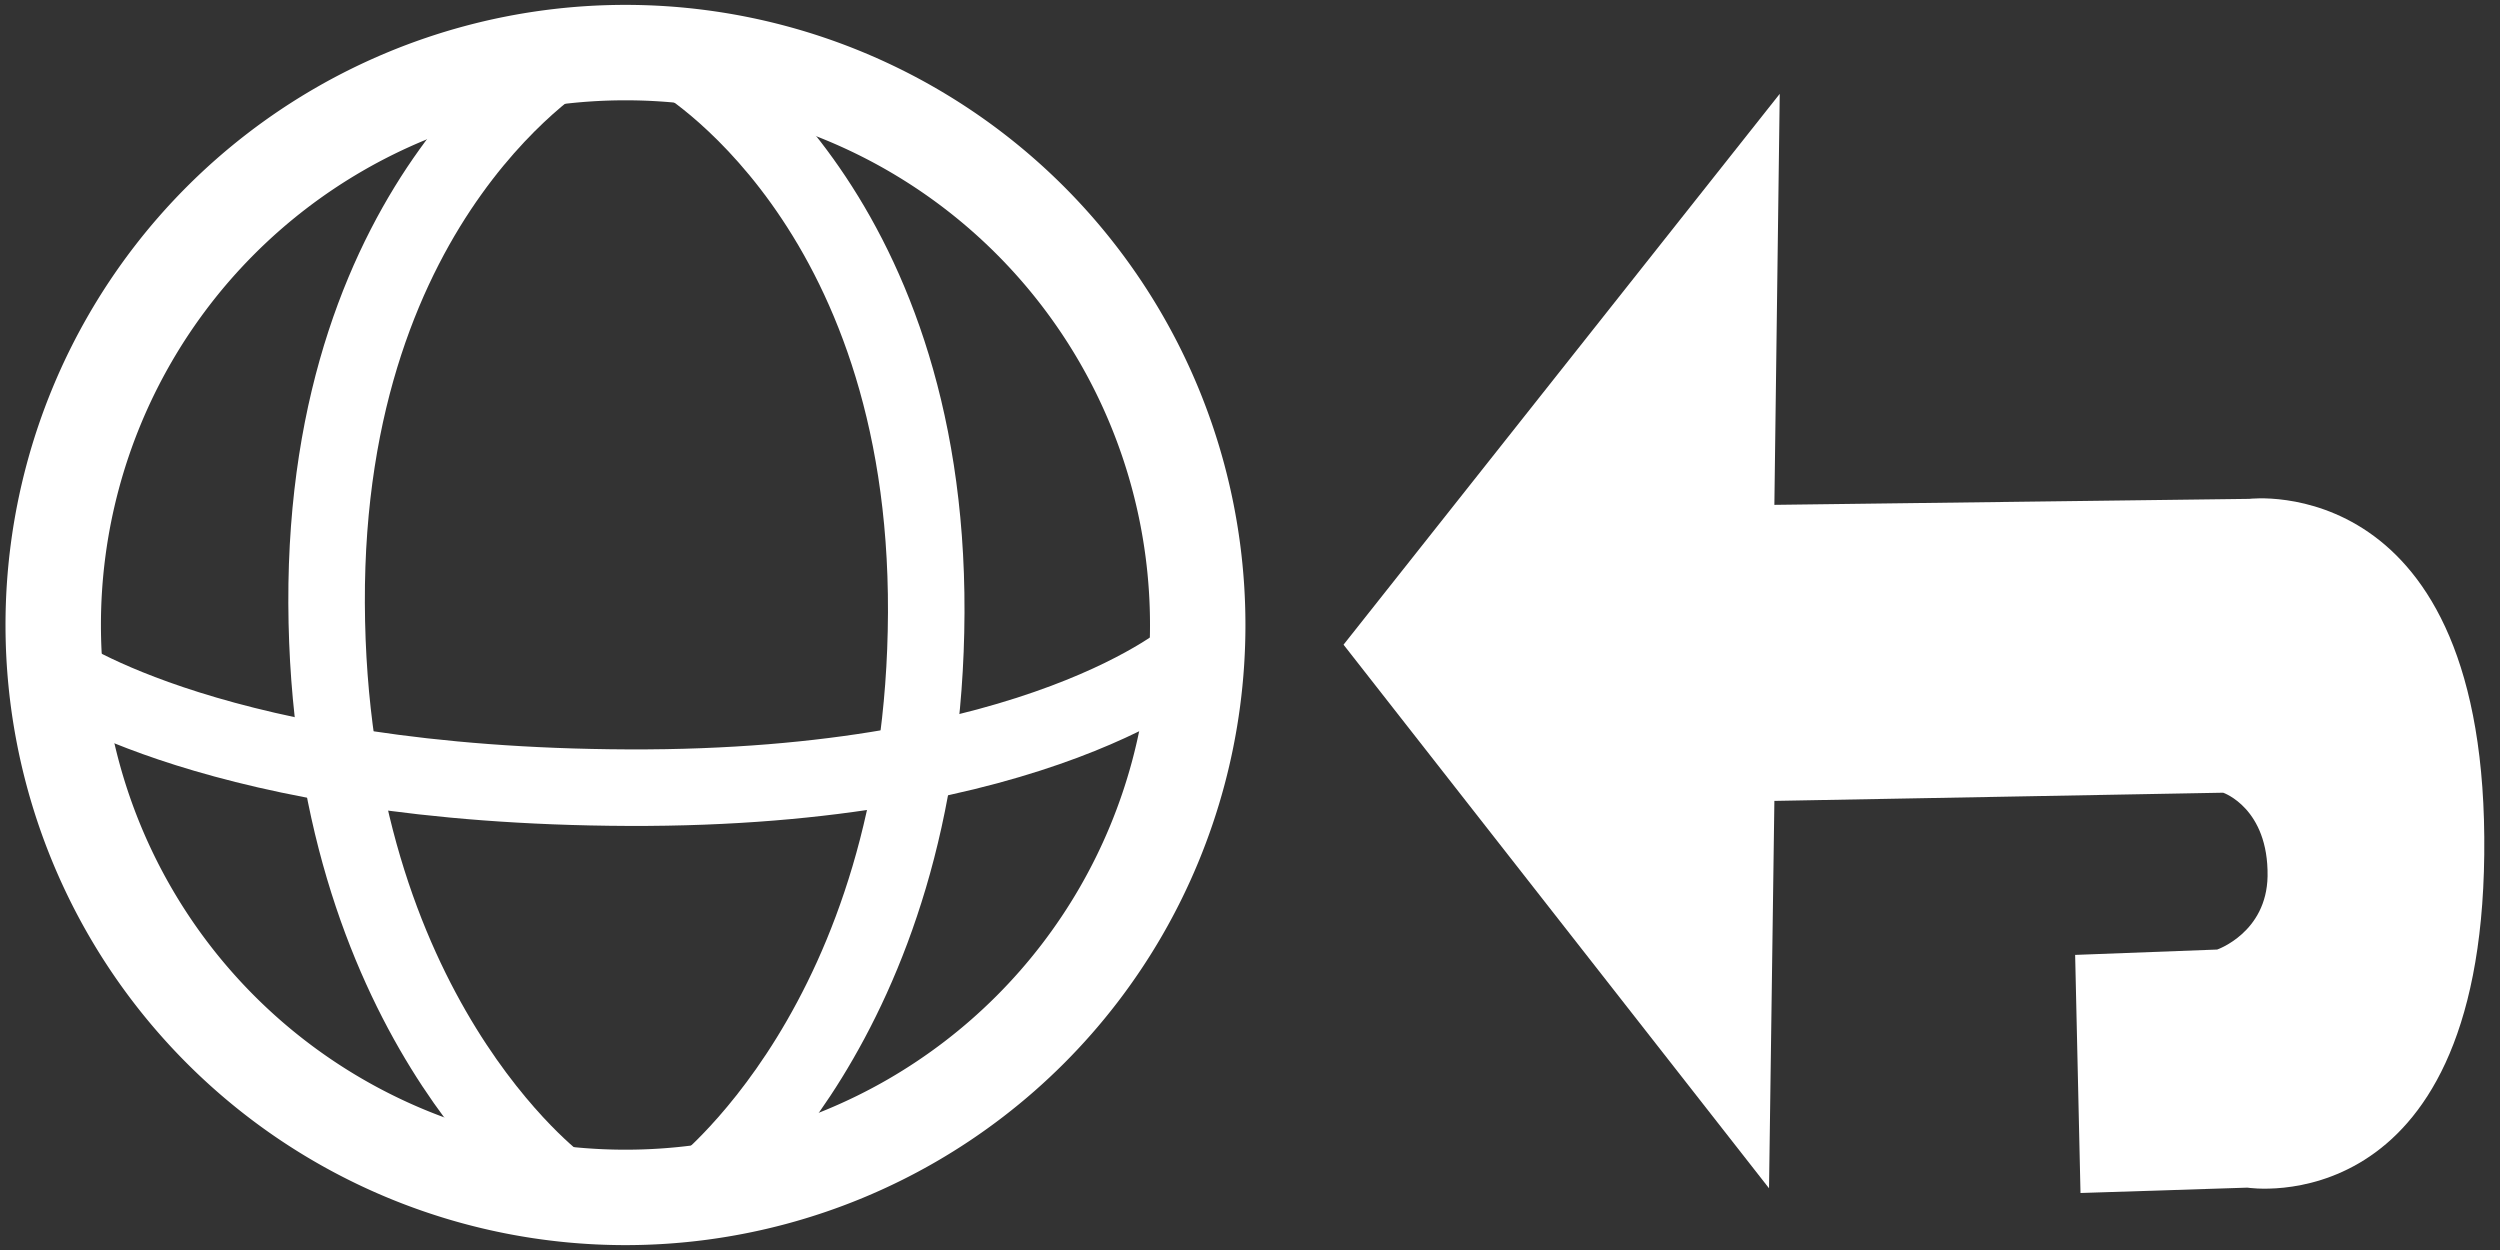 <?xml version="1.0" encoding="UTF-8" standalone="no"?>
<!-- Created with Inkscape (http://www.inkscape.org/) -->

<svg
   width="30"
   height="15"
   viewBox="0 0 7.938 3.969"
   version="1.1"
   id="svg6861"
   inkscape:version="1.4.2 (ebf0e940d0, 2025-05-08)"
   sodipodi:docname="globe-arrow.svg"
   xmlns:inkscape="http://www.inkscape.org/namespaces/inkscape"
   xmlns:sodipodi="http://sodipodi.sourceforge.net/DTD/sodipodi-0.dtd"
   xmlns="http://www.w3.org/2000/svg"
   xmlns:svg="http://www.w3.org/2000/svg">
  <rect x="0" y="0" width="7.938" height="3.969" fill="#333333" stroke="none"/>
  <sodipodi:namedview
     id="namedview6863"
     pagecolor="#000000"
     bordercolor="#666666"
     borderopacity="1.0"
     inkscape:pageshadow="2"
     inkscape:pageopacity="0"
     inkscape:pagecheckerboard="0"
     inkscape:document-units="px"
     showgrid="false"
     inkscape:zoom="16"
     inkscape:cx="6.84375"
     inkscape:cy="8.78125"
     inkscape:window-width="1419"
     inkscape:window-height="1189"
     inkscape:window-x="88"
     inkscape:window-y="63"
     inkscape:window-maximized="0"
     inkscape:current-layer="layer1"
     units="px"
     width="26px"
     inkscape:showpageshadow="2"
     inkscape:deskcolor="#d1d1d1" />
  <defs
     id="defs6858" />
  <g
     inkscape:label="Layer 1"
     inkscape:groupmode="layer"
     id="layer1">
    <path
       style="fill:none;fill-opacity:0.4;stroke:#ffffff;stroke-width:0.303;stroke-linecap:square;stroke-linejoin:round;stroke-miterlimit:4;stroke-dasharray:none;stroke-opacity:1"
       d="M 1.986,3.802 A 1.817,1.817 0 0 0 3.803,1.985 1.817,1.817 0 0 0 1.986,0.167 1.817,1.817 0 0 0 0.169,1.985 1.817,1.817 0 0 0 1.986,3.802 Z"
       id="path2816" />
    <path
       style="fill:none;fill-opacity:1;stroke:#ffffff;stroke-width:0.243;stroke-dasharray:none;stroke-opacity:1"
       d="m 2.15,0.185 c 0,0 0.796,0.454 0.791,1.76 -0.005,1.307 -0.739,1.847 -0.739,1.847"
       id="path1" />
    <path
       style="fill:none;fill-opacity:1;stroke:#ffffff;stroke-width:0.243;stroke-dasharray:none;stroke-opacity:1"
       d="m 3.782,2.079 c 0,0 -0.479,0.427 -1.786,0.422 C 0.69,2.496 0.175,2.131 0.175,2.131"
       id="path1-36"
       sodipodi:nodetypes="ccc" />
    <path
       style="fill:none;fill-opacity:1;stroke:#ffffff;stroke-width:0.243;stroke-dasharray:none;stroke-opacity:1"
       d="m 1.828,0.155 c 0,0 -0.796,0.454 -0.791,1.76 0.005,1.307 0.739,1.847 0.739,1.847"
       id="path1-3" />
    <path
       style="fill:#ffffff;fill-opacity:1;stroke:none;stroke-width:0.359;stroke-dasharray:none;stroke-opacity:1"
       d="M 4.266,2.047 5.651,0.298 5.634,1.603 7.142,1.584 c 0,0 0.76,-0.095 0.746,1.13 -0.013,1.175 -0.752,1.057 -0.752,1.057 l -0.53,0.017 -0.017,-0.756 0.451,-0.017 c 0,0 0.157,-0.054 0.16,-0.233 C 7.203,2.566 7.059,2.517 7.059,2.517 l -1.425,0.026 -0.017,1.23 z"
       id="path2"
       sodipodi:nodetypes="ccccsccccscccc" />
  </g>
</svg>
